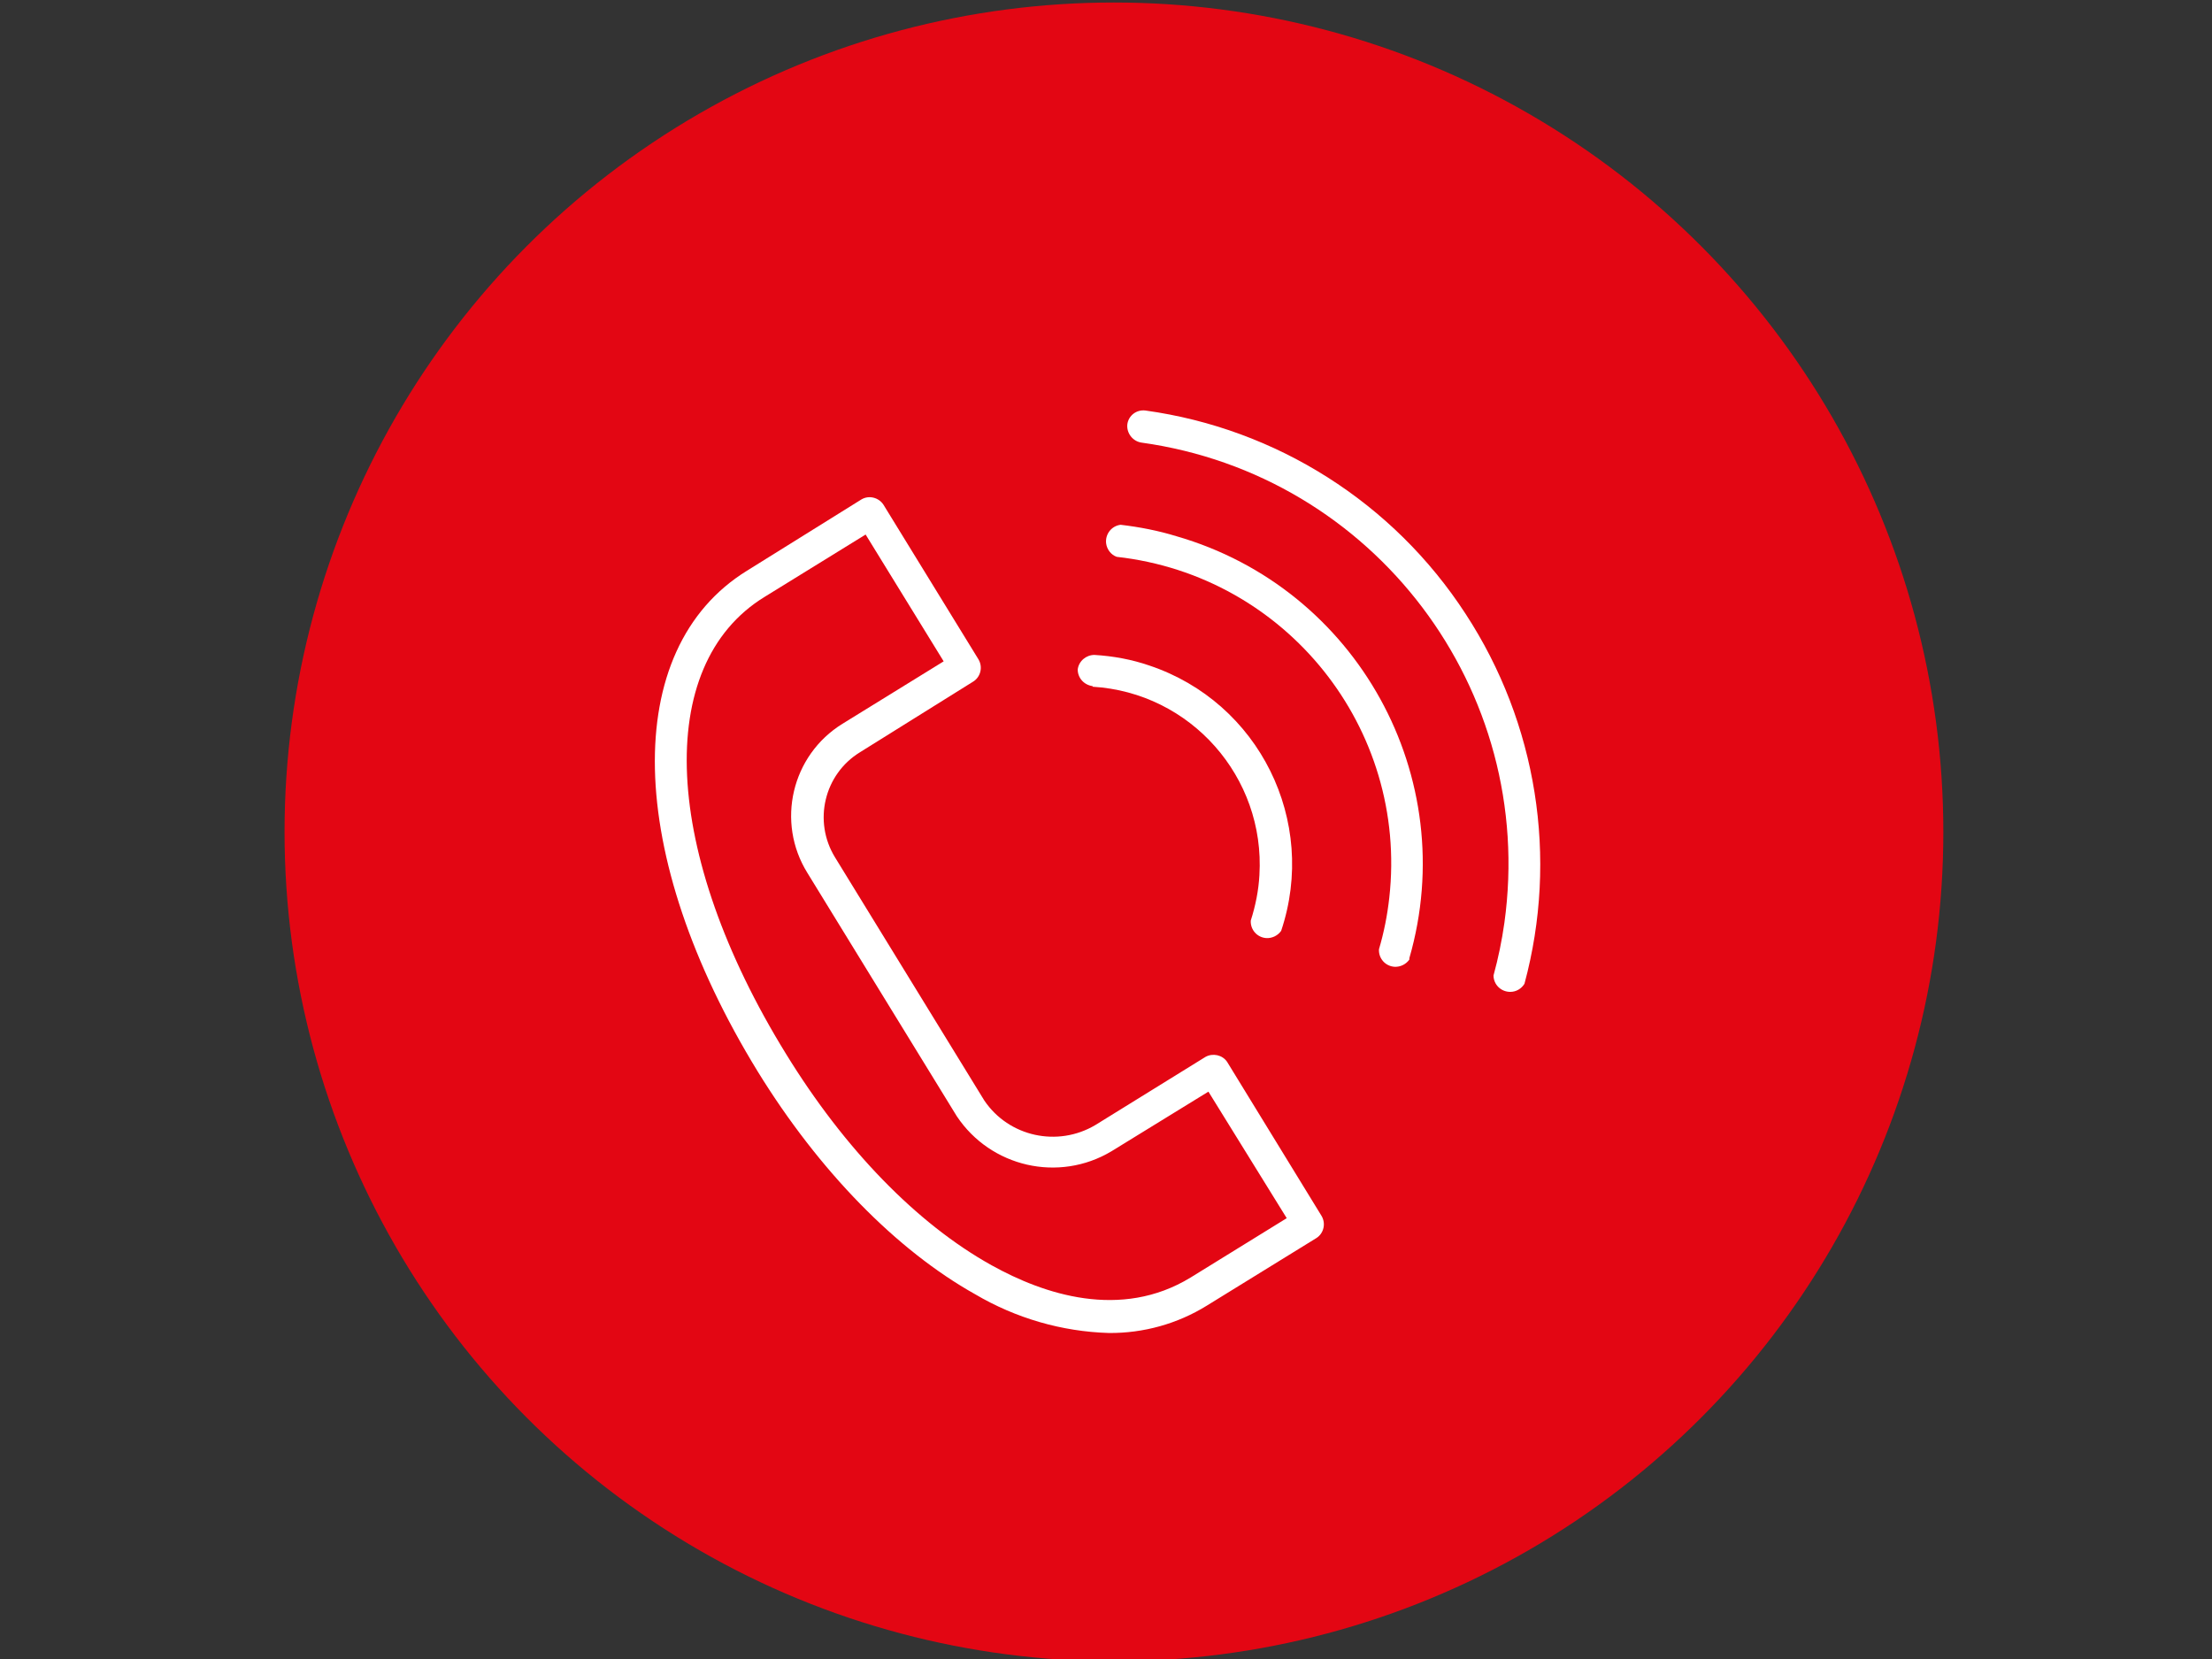 <?xml version="1.0" encoding="UTF-8"?> <!-- Generator: Adobe Illustrator 18.1.1, SVG Export Plug-In . SVG Version: 6.00 Build 0) --> <svg xmlns="http://www.w3.org/2000/svg" xmlns:xlink="http://www.w3.org/1999/xlink" id="Слой_1" x="0px" y="0px" viewBox="0 0 793.7 595.3" xml:space="preserve"><rect x="0" y="0" width="793.7" height="595.3" fill="#333333" stroke="none"/> <title>contМонтажная область 1 копия 4</title> <circle fill="#E30613" cx="399.7" cy="298.5" r="297.6"></circle> <path fill="#FFFFFF" d="M440.3,381c-1.7-2.5-5.1-3.2-7.7-1.8L393,403.7c-13.5,8-31,4.2-39.8-8.8l-53.6-87.3 c-7.9-12.9-3.9-29.8,9-37.7l40.7-25.4c2.6-1.7,3.4-5.2,1.8-7.9L317,181.1c-1.7-2.6-5.2-3.5-7.9-1.9L268,204.8 c-45.5,28.1-43.8,102,3.9,179.7c22,35.7,49.8,64.1,78,79.9c14.6,8.6,31.1,13.4,48,13.9c12.4,0.1,24.6-3.3,35.1-9.8l39.4-24.3 c2.6-1.7,3.4-5.2,1.8-7.9L440.3,381z M427.2,458.4c-25.1,15.3-52.7,6-71.4-4.4C329,439.1,303,412.3,282,378.1 c-44.4-72-47.6-139.4-7.7-163.9l36.3-22.4l28,45.5l-36.3,22.4C284,271,278.4,295,289.7,313.2l53.6,87.3 c12.2,18.3,36.6,23.9,55.5,12.6l34.8-21.4l28.1,45.4L427.2,458.4z"></path> <path fill="#FFFFFF" d="M392,246.4c35.2,2.1,62,32.4,59.9,67.6c-0.3,5.5-1.4,11-3.1,16.3c-0.2,3.3,2.3,6.1,5.6,6.3 c2.1,0.1,4.1-0.9,5.3-2.6c13.2-39.4-7.9-82-47.3-95.2c0,0,0,0,0,0c-6.4-2.2-13-3.4-19.7-3.8c-3,0-5.6,2.2-6,5.2l0,0 c0,3.1,2.3,5.6,5.4,6L392,246.4z"></path> <path fill="#FFFFFF" d="M402.1,188.3c-3.3,0.4-5.6,3.4-5.2,6.7c0.3,2.2,1.8,4.1,3.8,4.8l0,0c60.8,6.8,104.6,61.5,97.8,122.3 c-0.7,6.3-1.9,12.4-3.7,18.5c-0.2,3.3,2.3,6.1,5.6,6.3c2.1,0.1,4.1-0.9,5.3-2.6c0,0,0,0,0-0.5c18.7-64.9-18.7-132.7-83.6-151.4 C415.6,190.4,408.9,189.1,402.1,188.3z"></path> <path fill="#FFFFFF" d="M525.9,220.3C500,180.4,458,153.8,411,147.3c-3.2-0.4-6.1,1.8-6.5,5c-0.3,3.1,1.9,6,5,6.5 c83.6,11.6,141.9,88.7,130.3,172.3c0,0,0,0,0,0c-0.9,6.4-2.2,12.7-3.9,18.9c0,3.3,2.7,5.9,6,5.9c2.1,0,4-1.1,5.1-2.9 C559.2,307.8,551.5,259.5,525.9,220.3z"></path> </svg> 